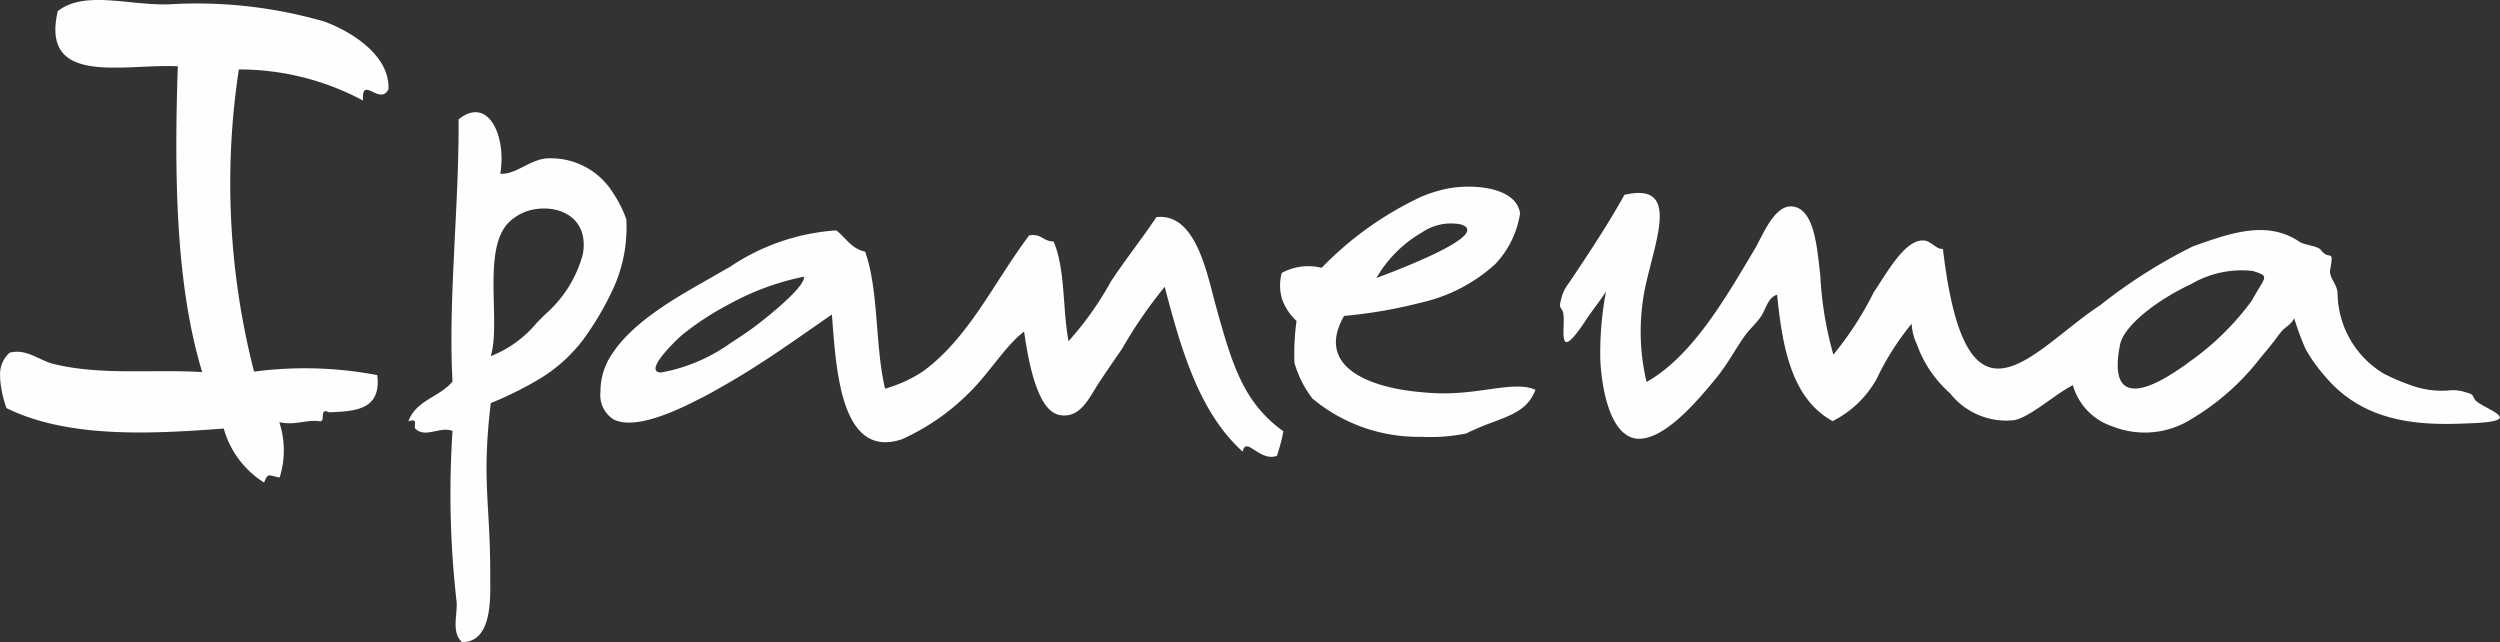 <svg id="Grupo_4021" data-name="Grupo 4021" xmlns="http://www.w3.org/2000/svg" width="100.267" height="25.756" viewBox="0 0 100.267 25.756">
  <rect x="0" y="0" width="100.267" height="25.756" fill="#333333" stroke="none"/>
  <g id="Grupo_4020" data-name="Grupo 4020" transform="translate(0 0)">
    <path id="Caminho_2983" data-name="Caminho 2983" d="M128.592,180.96a4.489,4.489,0,0,0-.513-1.034,2.929,2.929,0,0,0-2.734-1.415,1.52,1.52,0,0,0-.34.083c-.513.173-.978.569-1.471.527.257-1.5-.479-3.143-1.672-2.178.028,3.4-.423,7.25-.243,10.511-.506.624-1.471.749-1.769,1.6.437-.153.18.2.284.3.409.382.978-.111,1.485.083a38.37,38.37,0,0,0,.167,6.882c.028.52-.215,1.2.215,1.589,1.249,0,1.131-1.852,1.131-2.72,0-2.893-.347-3.74.021-6.868a13.951,13.951,0,0,0,1.852-.909,6.206,6.206,0,0,0,2.081-1.956,11.967,11.967,0,0,0,.992-1.755,5.919,5.919,0,0,0,.513-2.74m-1.748,1.4a4.868,4.868,0,0,1-1.512,2.407l-.326.326a4.568,4.568,0,0,1-1.852,1.346c.409-1.36-.34-4.2.68-5.321a1.937,1.937,0,0,1,1.166-.583c1.013-.132,2.1.423,1.845,1.825" transform="translate(-103.47 -172.154)" fill="#fdffff"/>
    <path id="Caminho_2984" data-name="Caminho 2984" d="M109.262,171.036a18.372,18.372,0,0,0-6.258-.694c-1.63.042-3.372-.569-4.447.271-.708,3.046,2.678,2.1,4.815,2.213-.153,4.517-.069,8.825.978,12.266-1.929-.125-3.982.139-5.9-.312-.638-.139-1.131-.652-1.825-.465a1.135,1.135,0,0,0-.382.888v.111a4.433,4.433,0,0,0,.257,1.221c2.435,1.2,5.71,1.048,8.714.819a3.734,3.734,0,0,0,1.617,2.165c.167-.409.167-.284.624-.2a3.617,3.617,0,0,0-.014-2.22c.666.139,1.006-.1,1.6-.042.3.069-.042-.562.4-.354,1.061-.042,2.1-.1,1.929-1.492a15.538,15.538,0,0,0-4.94-.139,30.383,30.383,0,0,1-.611-12.12A10.52,10.52,0,0,1,110.8,174.2c-.069-1.048.68.229,1.02-.451.062-1.388-1.54-2.338-2.56-2.713" transform="translate(-96.24 -170.167)" fill="#fdffff"/>
    <path id="Caminho_2985" data-name="Caminho 2985" d="M158.292,191.27c-1.568-1.152-2.012-2.664-2.65-4.961-.354-1.263-.791-3.781-2.394-3.594-.611.909-1.235,1.686-1.825,2.581a12.859,12.859,0,0,1-1.7,2.394c-.243-1.3-.125-2.907-.6-4-.423,0-.479-.326-.978-.243-1.388,1.839-2.407,4.093-4.239,5.439a5.389,5.389,0,0,1-1.54.708c-.409-1.7-.243-3.92-.8-5.495-.569-.125-.777-.569-1.159-.853a8.651,8.651,0,0,0-4.274,1.471q-.229.125-.479.271c-1.159.68-3.219,1.714-4.19,3.143a2.681,2.681,0,0,0-.513,1.589,1.155,1.155,0,0,0,.513,1.1c.881.472,2.664-.409,3.427-.8.437-.215.839-.451,1.235-.68,1.471-.853,2.747-1.783,4.107-2.72.167,2.068.312,5.849,2.817,5a9.093,9.093,0,0,0,2.678-1.852c.839-.819,1.457-1.894,2.213-2.463.153,1.034.493,3.171,1.415,3.344.867.167,1.207-.735,1.658-1.4.271-.409.6-.881.853-1.249a18.289,18.289,0,0,1,1.714-2.491c.666,2.546,1.388,5.044,3.129,6.612.125-.652.68.423,1.374.167.069-.215.132-.437.187-.652.028-.111.042-.215.069-.326-.007-.014-.035-.028-.049-.042m-21.376-4c-.271.187-.527.354-.777.52a6.933,6.933,0,0,1-2.761,1.159c-.735-.028.611-1.3.846-1.506a11.421,11.421,0,0,1,1.915-1.249,10.478,10.478,0,0,1,2.976-1.089c.056.465-1.887,1.95-2.2,2.165" transform="translate(-106.868 -174.006)" fill="#fdffff"/>
    <path id="Caminho_2986" data-name="Caminho 2986" d="M177.109,189.243a8.552,8.552,0,0,1-1.186-.042c-2.22-.187-4.26-1.075-3.115-3.06a19.264,19.264,0,0,0,3.115-.541,6.531,6.531,0,0,0,2.935-1.526,3.766,3.766,0,0,0,1.006-2.04c-.139-1.089-2.012-1.235-3.129-.95a5.948,5.948,0,0,0-.819.271,13.578,13.578,0,0,0-4.01,2.858,2.207,2.207,0,0,0-1.589.2l-.014.014a1.964,1.964,0,0,0,.014,1.034,2.2,2.2,0,0,0,.583.881,9.608,9.608,0,0,0-.083,1.686,4.339,4.339,0,0,0,.722,1.429,6.639,6.639,0,0,0,4.378,1.533,7.129,7.129,0,0,0,1.811-.139.9.9,0,0,1,.2-.1c1.172-.555,2.165-.611,2.553-1.644-.715-.347-2.033.1-3.372.132m-1.179-6.445a2.066,2.066,0,0,1,1.547-.326c.819.243-.368.895-1.547,1.415-.853.382-1.714.694-1.825.735a4.992,4.992,0,0,1,1.825-1.825" transform="translate(-118.9 -173.471)" fill="#fdffff"/>
    <path id="Caminho_2987" data-name="Caminho 2987" d="M223.124,189.611c-.111-.139-.042-.215-.34-.284a1.608,1.608,0,0,0-.735-.083,3.635,3.635,0,0,1-1.492-.208,8.673,8.673,0,0,1-1.089-.465,3.815,3.815,0,0,1-1.859-3.226c-.014-.382-.34-.6-.3-.937.173-.909-.028-.34-.368-.8-.125-.167-.68-.2-.853-.326-1.249-.846-2.65-.4-4.121.125-.083.028-.153.055-.215.083a21.15,21.15,0,0,0-3.67,2.338c-2.72,1.783-5.37,5.668-6.3-2.262-.3.014-.465-.326-.777-.34-.749-.042-1.471,1.3-2,2.081a13.314,13.314,0,0,1-1.617,2.5,14.259,14.259,0,0,1-.527-3.212c-.125-.978-.208-2.678-1.145-2.734-.708-.042-1.159,1.166-1.485,1.714-1.249,2.109-2.539,4.308-4.336,5.328a8.8,8.8,0,0,1-.062-3.76c.409-1.943,1.436-4.274-.826-3.746-.6,1.089-1.436,2.366-2.248,3.566a1.574,1.574,0,0,0-.3.673c-.09.291.014.278.076.437.173.458-.382,2.373,1,.236.132-.2.59-.791.735-1.041a13.2,13.2,0,0,0-.229,2.747c.042.978.34,3,1.429,3.157,1.131.139,2.595-1.672,3.212-2.421.479-.583.791-1.2,1.173-1.728.187-.257.465-.493.638-.763.194-.284.257-.735.638-.86.215,2.165.6,4.177,2.227,5.072a4.17,4.17,0,0,0,1.769-1.7,10.738,10.738,0,0,1,1.4-2.206,2.123,2.123,0,0,0,.208.819,4.723,4.723,0,0,0,1.332,1.97,2.873,2.873,0,0,0,2.449,1.089c.624,0,1.7-1.02,2.477-1.415a2.442,2.442,0,0,0,1.6,1.658,3.5,3.5,0,0,0,3.157-.3,9.869,9.869,0,0,0,2.775-2.463c.194-.229.465-.555.735-.923s.423-.312.611-.652a11.28,11.28,0,0,0,.451,1.221,6.262,6.262,0,0,0,.749,1.062c1.5,1.811,3.566,2.04,5.765,1.929,2.518-.076.59-.569.278-.95m-8.936-3.982a10.817,10.817,0,0,1-2.449,2.421c-.125.083-.215.167-.3.215-1.7,1.207-3.018,1.457-2.539-.881.173-.763,1.5-1.783,2.845-2.407a4,4,0,0,1,2.477-.527c.715.229.493.2-.035,1.179" transform="translate(-123.857 -173.582)" fill="#fdffff"/>
  </g>
</svg>

